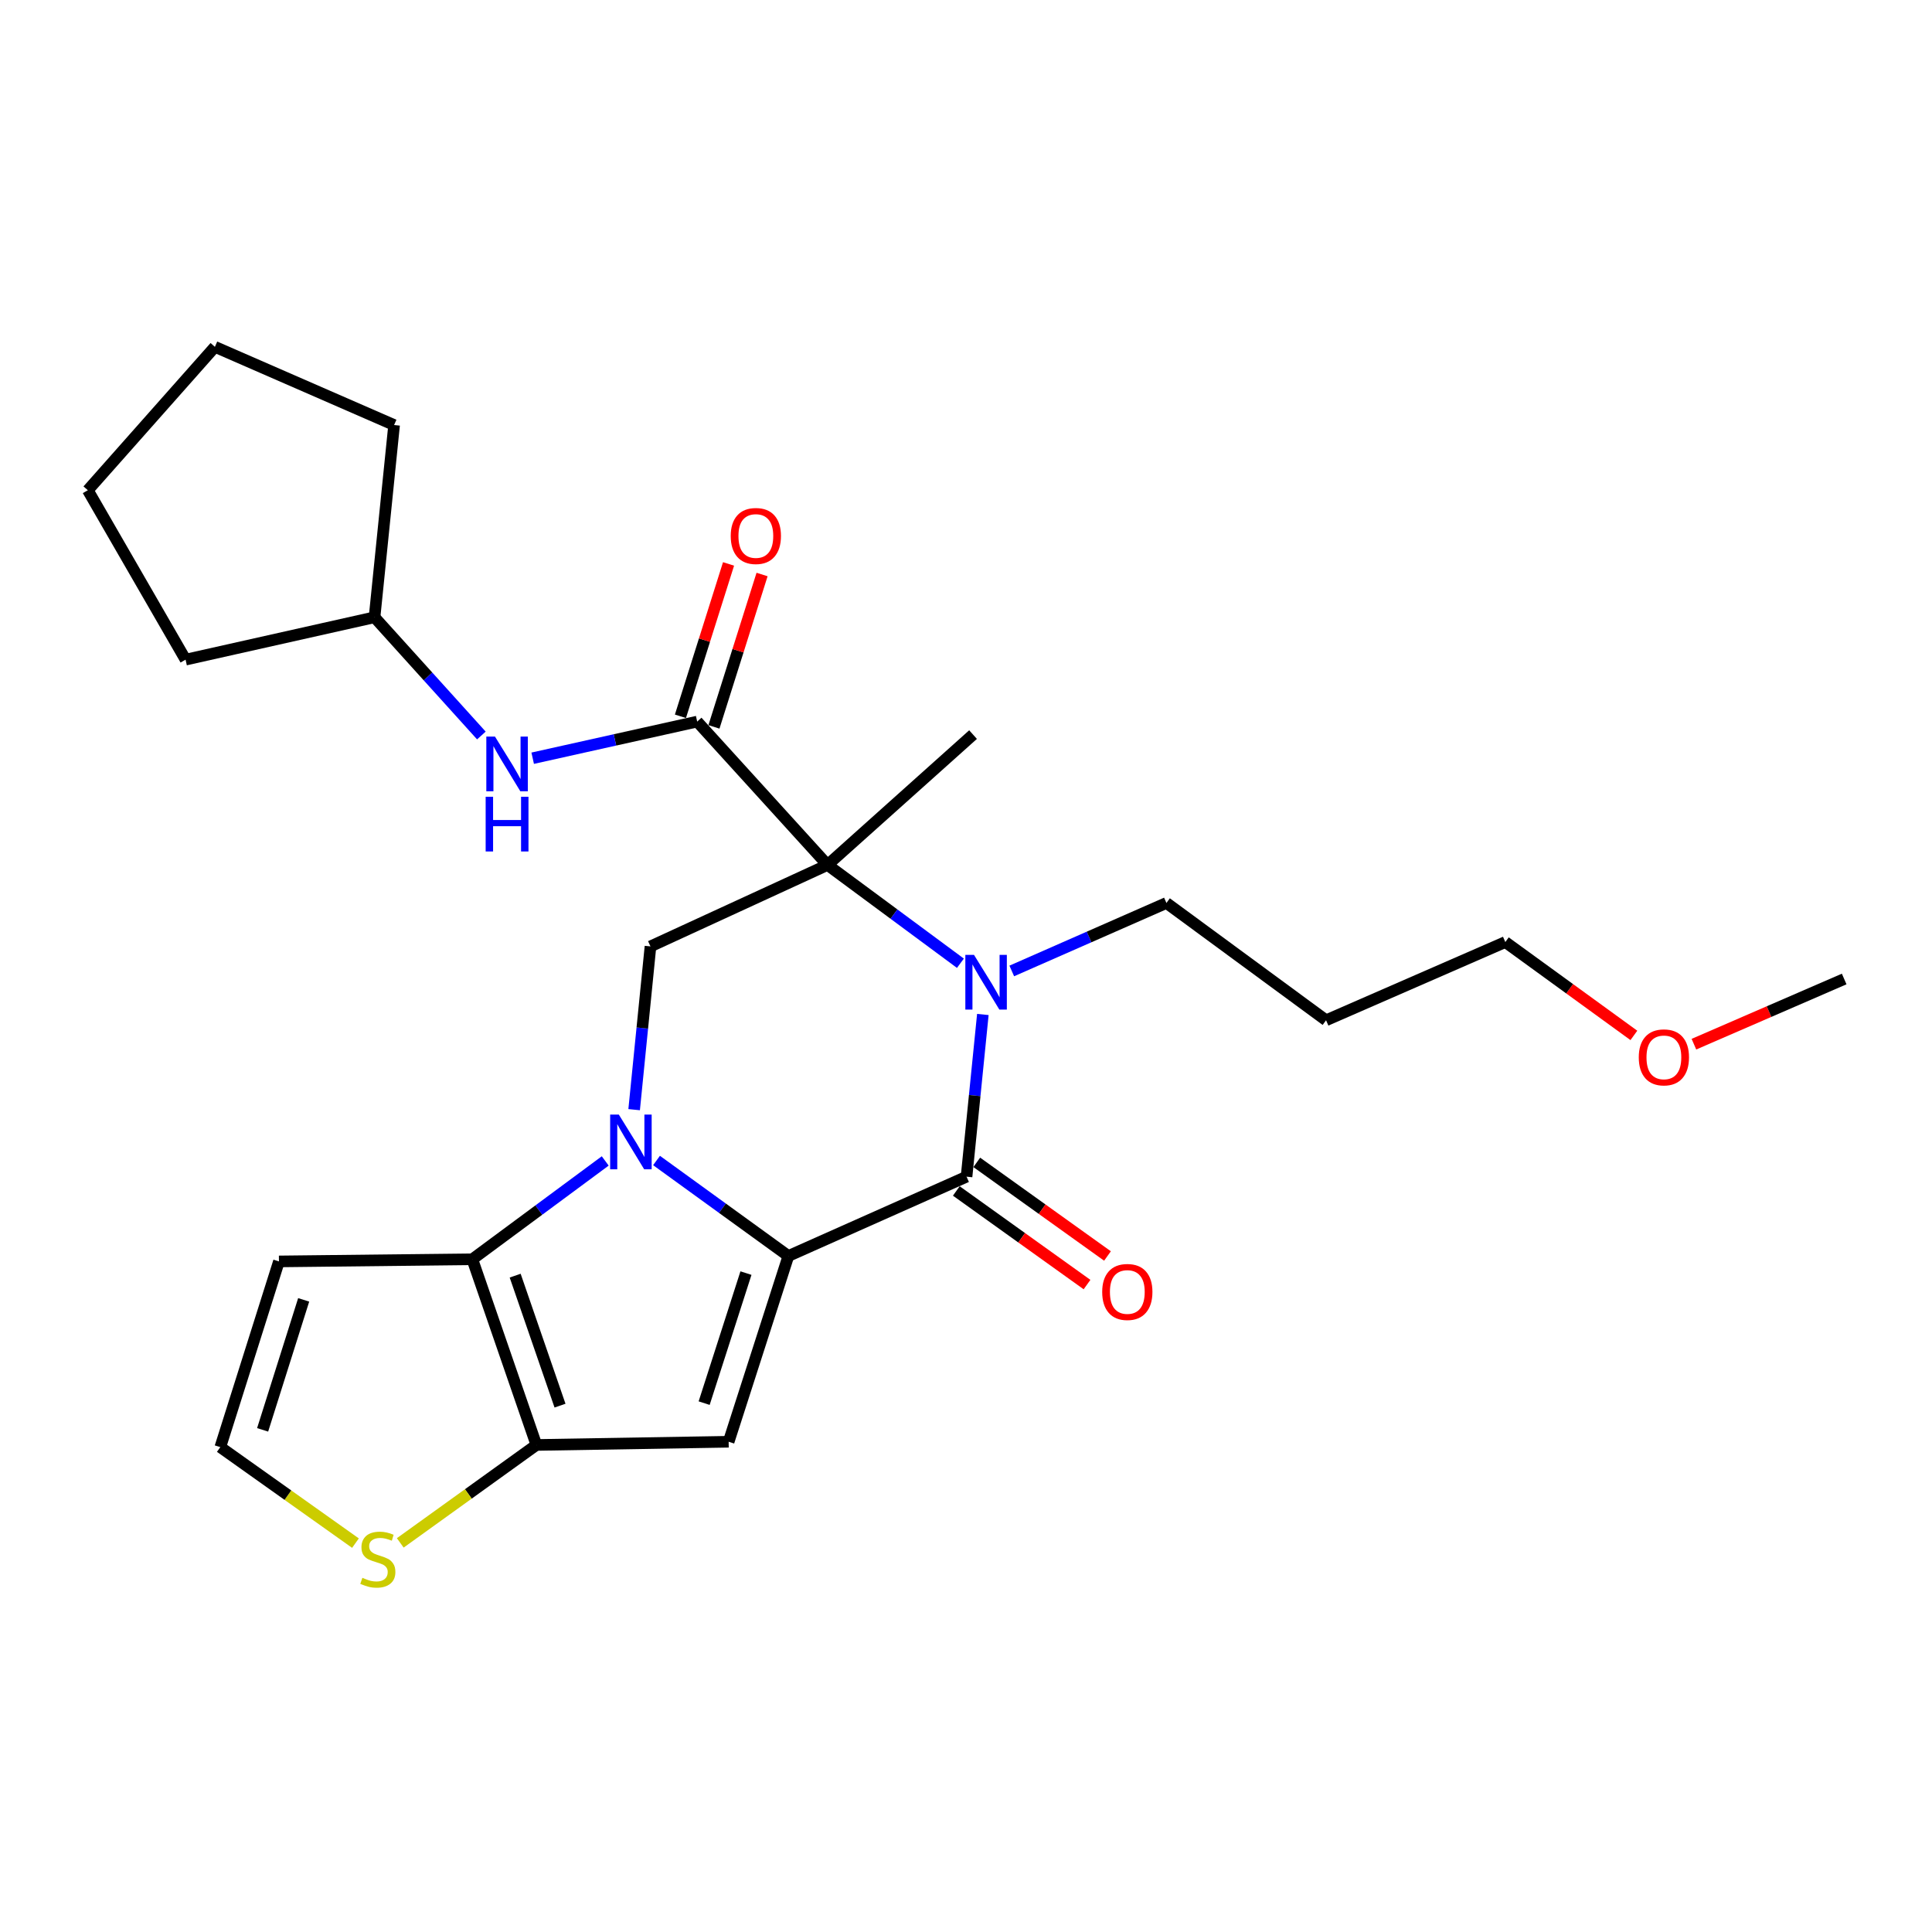 <?xml version='1.0' encoding='iso-8859-1'?>
<svg version='1.1' baseProfile='full'
              xmlns='http://www.w3.org/2000/svg'
                      xmlns:rdkit='http://www.rdkit.org/xml'
                      xmlns:xlink='http://www.w3.org/1999/xlink'
                  xml:space='preserve'
width='1000px' height='1000px' viewBox='0 0 1000 1000'>
<!-- END OF HEADER -->
<rect style='opacity:1.0;fill:#FFFFFF;stroke:none' width='1000' height='1000' x='0' y='0'> </rect>
<path class='bond-0' d='M 339.815,600.667 L 373.939,625.384' style='fill:none;fill-rule:evenodd;stroke:#0000FF;stroke-width:6px;stroke-linecap:butt;stroke-linejoin:miter;stroke-opacity:1' />
<path class='bond-0' d='M 373.939,625.384 L 408.064,650.102' style='fill:none;fill-rule:evenodd;stroke:#000000;stroke-width:6px;stroke-linecap:butt;stroke-linejoin:miter;stroke-opacity:1' />
<path class='bond-5' d='M 313.266,600.899 L 278.872,626.344' style='fill:none;fill-rule:evenodd;stroke:#0000FF;stroke-width:6px;stroke-linecap:butt;stroke-linejoin:miter;stroke-opacity:1' />
<path class='bond-5' d='M 278.872,626.344 L 244.477,651.79' style='fill:none;fill-rule:evenodd;stroke:#000000;stroke-width:6px;stroke-linecap:butt;stroke-linejoin:miter;stroke-opacity:1' />
<path class='bond-8' d='M 328.23,574.362 L 332.458,532.111' style='fill:none;fill-rule:evenodd;stroke:#0000FF;stroke-width:6px;stroke-linecap:butt;stroke-linejoin:miter;stroke-opacity:1' />
<path class='bond-8' d='M 332.458,532.111 L 336.686,489.861' style='fill:none;fill-rule:evenodd;stroke:#000000;stroke-width:6px;stroke-linecap:butt;stroke-linejoin:miter;stroke-opacity:1' />
<path class='bond-3' d='M 408.064,650.102 L 500.283,609.046' style='fill:none;fill-rule:evenodd;stroke:#000000;stroke-width:6px;stroke-linecap:butt;stroke-linejoin:miter;stroke-opacity:1' />
<path class='bond-4' d='M 408.064,650.102 L 377.146,746.252' style='fill:none;fill-rule:evenodd;stroke:#000000;stroke-width:6px;stroke-linecap:butt;stroke-linejoin:miter;stroke-opacity:1' />
<path class='bond-4' d='M 386.107,658.955 L 364.464,726.26' style='fill:none;fill-rule:evenodd;stroke:#000000;stroke-width:6px;stroke-linecap:butt;stroke-linejoin:miter;stroke-opacity:1' />
<path class='bond-1' d='M 428.319,447.693 L 336.686,489.861' style='fill:none;fill-rule:evenodd;stroke:#000000;stroke-width:6px;stroke-linecap:butt;stroke-linejoin:miter;stroke-opacity:1' />
<path class='bond-2' d='M 428.319,447.693 L 462.714,473.134' style='fill:none;fill-rule:evenodd;stroke:#000000;stroke-width:6px;stroke-linecap:butt;stroke-linejoin:miter;stroke-opacity:1' />
<path class='bond-2' d='M 462.714,473.134 L 497.108,498.575' style='fill:none;fill-rule:evenodd;stroke:#0000FF;stroke-width:6px;stroke-linecap:butt;stroke-linejoin:miter;stroke-opacity:1' />
<path class='bond-7' d='M 428.319,447.693 L 360.863,373.495' style='fill:none;fill-rule:evenodd;stroke:#000000;stroke-width:6px;stroke-linecap:butt;stroke-linejoin:miter;stroke-opacity:1' />
<path class='bond-16' d='M 428.319,447.693 L 503.649,380.227' style='fill:none;fill-rule:evenodd;stroke:#000000;stroke-width:6px;stroke-linecap:butt;stroke-linejoin:miter;stroke-opacity:1' />
<path class='bond-15' d='M 523.689,502.565 L 563.715,484.968' style='fill:none;fill-rule:evenodd;stroke:#0000FF;stroke-width:6px;stroke-linecap:butt;stroke-linejoin:miter;stroke-opacity:1' />
<path class='bond-15' d='M 563.715,484.968 L 603.741,467.372' style='fill:none;fill-rule:evenodd;stroke:#000000;stroke-width:6px;stroke-linecap:butt;stroke-linejoin:miter;stroke-opacity:1' />
<path class='bond-27' d='M 508.723,525.096 L 504.503,567.071' style='fill:none;fill-rule:evenodd;stroke:#0000FF;stroke-width:6px;stroke-linecap:butt;stroke-linejoin:miter;stroke-opacity:1' />
<path class='bond-27' d='M 504.503,567.071 L 500.283,609.046' style='fill:none;fill-rule:evenodd;stroke:#000000;stroke-width:6px;stroke-linecap:butt;stroke-linejoin:miter;stroke-opacity:1' />
<path class='bond-13' d='M 494.987,616.441 L 528.814,640.667' style='fill:none;fill-rule:evenodd;stroke:#000000;stroke-width:6px;stroke-linecap:butt;stroke-linejoin:miter;stroke-opacity:1' />
<path class='bond-13' d='M 528.814,640.667 L 562.641,664.892' style='fill:none;fill-rule:evenodd;stroke:#FF0000;stroke-width:6px;stroke-linecap:butt;stroke-linejoin:miter;stroke-opacity:1' />
<path class='bond-13' d='M 505.579,601.65 L 539.407,625.875' style='fill:none;fill-rule:evenodd;stroke:#000000;stroke-width:6px;stroke-linecap:butt;stroke-linejoin:miter;stroke-opacity:1' />
<path class='bond-13' d='M 539.407,625.875 L 573.234,650.1' style='fill:none;fill-rule:evenodd;stroke:#FF0000;stroke-width:6px;stroke-linecap:butt;stroke-linejoin:miter;stroke-opacity:1' />
<path class='bond-26' d='M 377.146,746.252 L 277.639,747.91' style='fill:none;fill-rule:evenodd;stroke:#000000;stroke-width:6px;stroke-linecap:butt;stroke-linejoin:miter;stroke-opacity:1' />
<path class='bond-6' d='M 244.477,651.79 L 277.639,747.91' style='fill:none;fill-rule:evenodd;stroke:#000000;stroke-width:6px;stroke-linecap:butt;stroke-linejoin:miter;stroke-opacity:1' />
<path class='bond-6' d='M 266.65,660.274 L 289.863,727.558' style='fill:none;fill-rule:evenodd;stroke:#000000;stroke-width:6px;stroke-linecap:butt;stroke-linejoin:miter;stroke-opacity:1' />
<path class='bond-10' d='M 244.477,651.79 L 144.385,652.911' style='fill:none;fill-rule:evenodd;stroke:#000000;stroke-width:6px;stroke-linecap:butt;stroke-linejoin:miter;stroke-opacity:1' />
<path class='bond-9' d='M 277.639,747.91 L 242.408,773.254' style='fill:none;fill-rule:evenodd;stroke:#000000;stroke-width:6px;stroke-linecap:butt;stroke-linejoin:miter;stroke-opacity:1' />
<path class='bond-9' d='M 242.408,773.254 L 207.176,798.597' style='fill:none;fill-rule:evenodd;stroke:#CCCC00;stroke-width:6px;stroke-linecap:butt;stroke-linejoin:miter;stroke-opacity:1' />
<path class='bond-11' d='M 360.863,373.495 L 318.291,382.975' style='fill:none;fill-rule:evenodd;stroke:#000000;stroke-width:6px;stroke-linecap:butt;stroke-linejoin:miter;stroke-opacity:1' />
<path class='bond-11' d='M 318.291,382.975 L 275.719,392.455' style='fill:none;fill-rule:evenodd;stroke:#0000FF;stroke-width:6px;stroke-linecap:butt;stroke-linejoin:miter;stroke-opacity:1' />
<path class='bond-14' d='M 369.537,376.234 L 381.99,336.799' style='fill:none;fill-rule:evenodd;stroke:#000000;stroke-width:6px;stroke-linecap:butt;stroke-linejoin:miter;stroke-opacity:1' />
<path class='bond-14' d='M 381.99,336.799 L 394.443,297.364' style='fill:none;fill-rule:evenodd;stroke:#FF0000;stroke-width:6px;stroke-linecap:butt;stroke-linejoin:miter;stroke-opacity:1' />
<path class='bond-14' d='M 352.189,370.756 L 364.641,331.321' style='fill:none;fill-rule:evenodd;stroke:#000000;stroke-width:6px;stroke-linecap:butt;stroke-linejoin:miter;stroke-opacity:1' />
<path class='bond-14' d='M 364.641,331.321 L 377.094,291.886' style='fill:none;fill-rule:evenodd;stroke:#FF0000;stroke-width:6px;stroke-linecap:butt;stroke-linejoin:miter;stroke-opacity:1' />
<path class='bond-28' d='M 183.988,798.721 L 149.01,773.877' style='fill:none;fill-rule:evenodd;stroke:#CCCC00;stroke-width:6px;stroke-linecap:butt;stroke-linejoin:miter;stroke-opacity:1' />
<path class='bond-28' d='M 149.01,773.877 L 114.033,749.032' style='fill:none;fill-rule:evenodd;stroke:#000000;stroke-width:6px;stroke-linecap:butt;stroke-linejoin:miter;stroke-opacity:1' />
<path class='bond-12' d='M 144.385,652.911 L 114.033,749.032' style='fill:none;fill-rule:evenodd;stroke:#000000;stroke-width:6px;stroke-linecap:butt;stroke-linejoin:miter;stroke-opacity:1' />
<path class='bond-12' d='M 157.181,672.808 L 135.934,740.092' style='fill:none;fill-rule:evenodd;stroke:#000000;stroke-width:6px;stroke-linecap:butt;stroke-linejoin:miter;stroke-opacity:1' />
<path class='bond-17' d='M 249.16,380.693 L 221.51,350.098' style='fill:none;fill-rule:evenodd;stroke:#0000FF;stroke-width:6px;stroke-linecap:butt;stroke-linejoin:miter;stroke-opacity:1' />
<path class='bond-17' d='M 221.51,350.098 L 193.86,319.502' style='fill:none;fill-rule:evenodd;stroke:#000000;stroke-width:6px;stroke-linecap:butt;stroke-linejoin:miter;stroke-opacity:1' />
<path class='bond-18' d='M 603.741,467.372 L 686.368,528.096' style='fill:none;fill-rule:evenodd;stroke:#000000;stroke-width:6px;stroke-linecap:butt;stroke-linejoin:miter;stroke-opacity:1' />
<path class='bond-22' d='M 193.86,319.502 L 96.052,341.435' style='fill:none;fill-rule:evenodd;stroke:#000000;stroke-width:6px;stroke-linecap:butt;stroke-linejoin:miter;stroke-opacity:1' />
<path class='bond-23' d='M 193.86,319.502 L 203.988,219.996' style='fill:none;fill-rule:evenodd;stroke:#000000;stroke-width:6px;stroke-linecap:butt;stroke-linejoin:miter;stroke-opacity:1' />
<path class='bond-20' d='M 686.368,528.096 L 779.153,487.607' style='fill:none;fill-rule:evenodd;stroke:#000000;stroke-width:6px;stroke-linecap:butt;stroke-linejoin:miter;stroke-opacity:1' />
<path class='bond-19' d='M 845.689,535.927 L 812.421,511.767' style='fill:none;fill-rule:evenodd;stroke:#FF0000;stroke-width:6px;stroke-linecap:butt;stroke-linejoin:miter;stroke-opacity:1' />
<path class='bond-19' d='M 812.421,511.767 L 779.153,487.607' style='fill:none;fill-rule:evenodd;stroke:#000000;stroke-width:6px;stroke-linecap:butt;stroke-linejoin:miter;stroke-opacity:1' />
<path class='bond-21' d='M 876.768,540.467 L 915.657,523.598' style='fill:none;fill-rule:evenodd;stroke:#FF0000;stroke-width:6px;stroke-linecap:butt;stroke-linejoin:miter;stroke-opacity:1' />
<path class='bond-21' d='M 915.657,523.598 L 954.545,506.73' style='fill:none;fill-rule:evenodd;stroke:#000000;stroke-width:6px;stroke-linecap:butt;stroke-linejoin:miter;stroke-opacity:1' />
<path class='bond-25' d='M 96.052,341.435 L 45.455,253.744' style='fill:none;fill-rule:evenodd;stroke:#000000;stroke-width:6px;stroke-linecap:butt;stroke-linejoin:miter;stroke-opacity:1' />
<path class='bond-24' d='M 203.988,219.996 L 111.233,179.526' style='fill:none;fill-rule:evenodd;stroke:#000000;stroke-width:6px;stroke-linecap:butt;stroke-linejoin:miter;stroke-opacity:1' />
<path class='bond-29' d='M 111.233,179.526 L 45.455,253.744' style='fill:none;fill-rule:evenodd;stroke:#000000;stroke-width:6px;stroke-linecap:butt;stroke-linejoin:miter;stroke-opacity:1' />
<path  class='atom-0' d='M 320.299 576.905
L 329.579 591.905
Q 330.499 593.385, 331.979 596.065
Q 333.459 598.745, 333.539 598.905
L 333.539 576.905
L 337.299 576.905
L 337.299 605.225
L 333.419 605.225
L 323.459 588.825
Q 322.299 586.905, 321.059 584.705
Q 319.859 582.505, 319.499 581.825
L 319.499 605.225
L 315.819 605.225
L 315.819 576.905
L 320.299 576.905
' fill='#0000FF'/>
<path  class='atom-3' d='M 504.14 494.247
L 513.42 509.247
Q 514.34 510.727, 515.82 513.407
Q 517.3 516.087, 517.38 516.247
L 517.38 494.247
L 521.14 494.247
L 521.14 522.567
L 517.26 522.567
L 507.3 506.167
Q 506.14 504.247, 504.9 502.047
Q 503.7 499.847, 503.34 499.167
L 503.34 522.567
L 499.66 522.567
L 499.66 494.247
L 504.14 494.247
' fill='#0000FF'/>
<path  class='atom-10' d='M 187.568 816.667
Q 187.888 816.787, 189.208 817.347
Q 190.528 817.907, 191.968 818.267
Q 193.448 818.587, 194.888 818.587
Q 197.568 818.587, 199.128 817.307
Q 200.688 815.987, 200.688 813.707
Q 200.688 812.147, 199.888 811.187
Q 199.128 810.227, 197.928 809.707
Q 196.728 809.187, 194.728 808.587
Q 192.208 807.827, 190.688 807.107
Q 189.208 806.387, 188.128 804.867
Q 187.088 803.347, 187.088 800.787
Q 187.088 797.227, 189.488 795.027
Q 191.928 792.827, 196.728 792.827
Q 200.008 792.827, 203.728 794.387
L 202.808 797.467
Q 199.408 796.067, 196.848 796.067
Q 194.088 796.067, 192.568 797.227
Q 191.048 798.347, 191.088 800.307
Q 191.088 801.827, 191.848 802.747
Q 192.648 803.667, 193.768 804.187
Q 194.928 804.707, 196.848 805.307
Q 199.408 806.107, 200.928 806.907
Q 202.448 807.707, 203.528 809.347
Q 204.648 810.947, 204.648 813.707
Q 204.648 817.627, 202.008 819.747
Q 199.408 821.827, 195.048 821.827
Q 192.528 821.827, 190.608 821.267
Q 188.728 820.747, 186.488 819.827
L 187.568 816.667
' fill='#CCCC00'/>
<path  class='atom-12' d='M 256.198 381.248
L 265.478 396.248
Q 266.398 397.728, 267.878 400.408
Q 269.358 403.088, 269.438 403.248
L 269.438 381.248
L 273.198 381.248
L 273.198 409.568
L 269.318 409.568
L 259.358 393.168
Q 258.198 391.248, 256.958 389.048
Q 255.758 386.848, 255.398 386.168
L 255.398 409.568
L 251.718 409.568
L 251.718 381.248
L 256.198 381.248
' fill='#0000FF'/>
<path  class='atom-12' d='M 251.378 412.4
L 255.218 412.4
L 255.218 424.44
L 269.698 424.44
L 269.698 412.4
L 273.538 412.4
L 273.538 440.72
L 269.698 440.72
L 269.698 427.64
L 255.218 427.64
L 255.218 440.72
L 251.378 440.72
L 251.378 412.4
' fill='#0000FF'/>
<path  class='atom-14' d='M 570.496 668.718
Q 570.496 661.918, 573.856 658.118
Q 577.216 654.318, 583.496 654.318
Q 589.776 654.318, 593.136 658.118
Q 596.496 661.918, 596.496 668.718
Q 596.496 675.598, 593.096 679.518
Q 589.696 683.398, 583.496 683.398
Q 577.256 683.398, 573.856 679.518
Q 570.496 675.638, 570.496 668.718
M 583.496 680.198
Q 587.816 680.198, 590.136 677.318
Q 592.496 674.398, 592.496 668.718
Q 592.496 663.158, 590.136 660.358
Q 587.816 657.518, 583.496 657.518
Q 579.176 657.518, 576.816 660.318
Q 574.496 663.118, 574.496 668.718
Q 574.496 674.438, 576.816 677.318
Q 579.176 680.198, 583.496 680.198
' fill='#FF0000'/>
<path  class='atom-15' d='M 378.225 277.424
Q 378.225 270.624, 381.585 266.824
Q 384.945 263.024, 391.225 263.024
Q 397.505 263.024, 400.865 266.824
Q 404.225 270.624, 404.225 277.424
Q 404.225 284.304, 400.825 288.224
Q 397.425 292.104, 391.225 292.104
Q 384.985 292.104, 381.585 288.224
Q 378.225 284.344, 378.225 277.424
M 391.225 288.904
Q 395.545 288.904, 397.865 286.024
Q 400.225 283.104, 400.225 277.424
Q 400.225 271.864, 397.865 269.064
Q 395.545 266.224, 391.225 266.224
Q 386.905 266.224, 384.545 269.024
Q 382.225 271.824, 382.225 277.424
Q 382.225 283.144, 384.545 286.024
Q 386.905 288.904, 391.225 288.904
' fill='#FF0000'/>
<path  class='atom-20' d='M 848.225 547.289
Q 848.225 540.489, 851.585 536.689
Q 854.945 532.889, 861.225 532.889
Q 867.505 532.889, 870.865 536.689
Q 874.225 540.489, 874.225 547.289
Q 874.225 554.169, 870.825 558.089
Q 867.425 561.969, 861.225 561.969
Q 854.985 561.969, 851.585 558.089
Q 848.225 554.209, 848.225 547.289
M 861.225 558.769
Q 865.545 558.769, 867.865 555.889
Q 870.225 552.969, 870.225 547.289
Q 870.225 541.729, 867.865 538.929
Q 865.545 536.089, 861.225 536.089
Q 856.905 536.089, 854.545 538.889
Q 852.225 541.689, 852.225 547.289
Q 852.225 553.009, 854.545 555.889
Q 856.905 558.769, 861.225 558.769
' fill='#FF0000'/>
</svg>
